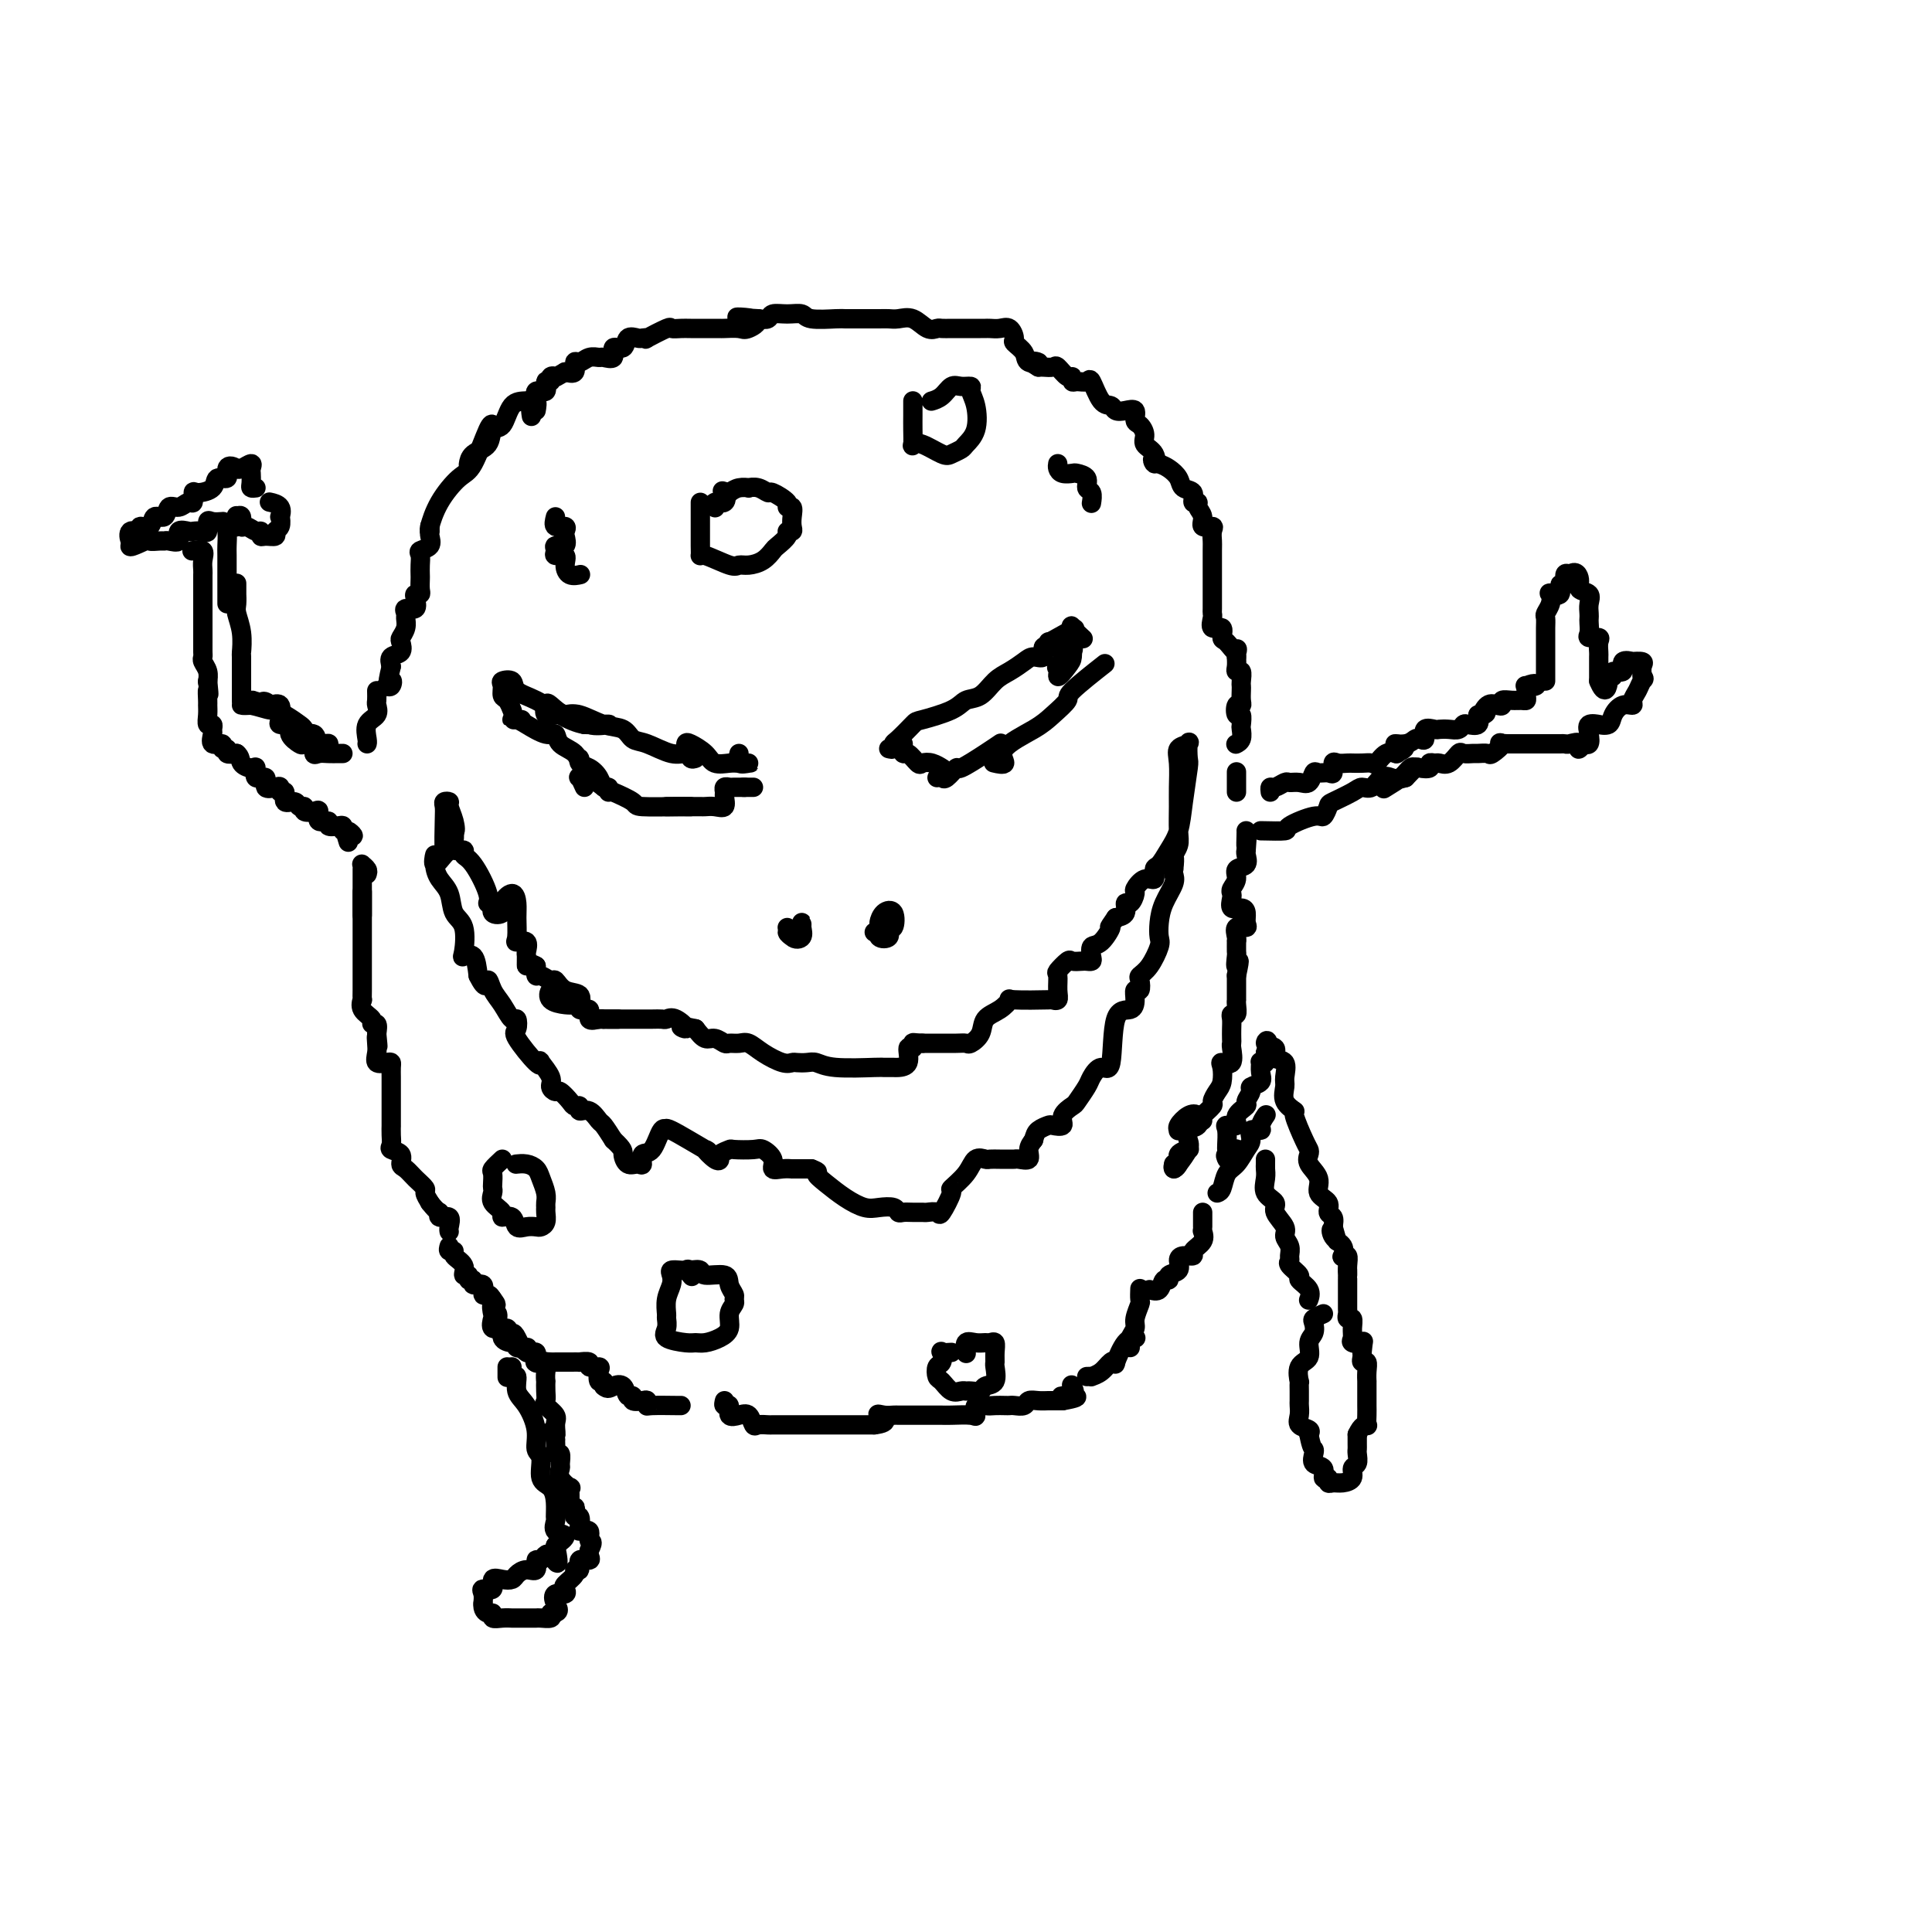 <svg viewBox='0 0 400 400' version='1.1' xmlns='http://www.w3.org/2000/svg' xmlns:xlink='http://www.w3.org/1999/xlink'><g fill='none' stroke='#000000' stroke-width='4' stroke-linecap='round' stroke-linejoin='round'><path d='M111,85c0.148,-0.847 0.295,-1.694 0,-2c-0.295,-0.306 -1.033,-0.072 -2,0c-0.967,0.072 -2.164,-0.017 -3,1c-0.836,1.017 -1.310,3.142 -2,4c-0.690,0.858 -1.597,0.451 -2,1c-0.403,0.549 -0.304,2.054 -1,3c-0.696,0.946 -2.187,1.332 -3,2c-0.813,0.668 -0.946,1.620 -1,2c-0.054,0.380 -0.027,0.190 0,0'/><path d='M102,88c0.039,0.083 0.078,0.166 0,0c-0.078,-0.166 -0.273,-0.580 -1,1c-0.727,1.580 -1.984,5.155 -3,7c-1.016,1.845 -1.789,1.958 -3,3c-1.211,1.042 -2.861,3.011 -4,5c-1.139,1.989 -1.768,3.997 -2,5c-0.232,1.003 -0.066,1.001 0,1c0.066,-0.001 0.033,-0.000 0,0'/><path d='M89,109c-0.004,-0.097 -0.009,-0.195 0,0c0.009,0.195 0.030,0.681 0,1c-0.030,0.319 -0.113,0.469 0,1c0.113,0.531 0.423,1.442 0,2c-0.423,0.558 -1.577,0.765 -2,1c-0.423,0.235 -0.114,0.500 0,1c0.114,0.500 0.031,1.234 0,2c-0.031,0.766 -0.012,1.564 0,2c0.012,0.436 0.017,0.511 0,1c-0.017,0.489 -0.055,1.393 0,2c0.055,0.607 0.203,0.918 0,1c-0.203,0.082 -0.758,-0.066 -1,0c-0.242,0.066 -0.170,0.346 0,1c0.170,0.654 0.439,1.684 0,2c-0.439,0.316 -1.585,-0.080 -2,0c-0.415,0.080 -0.098,0.636 0,1c0.098,0.364 -0.024,0.535 0,1c0.024,0.465 0.195,1.223 0,2c-0.195,0.777 -0.757,1.573 -1,2c-0.243,0.427 -0.168,0.486 0,1c0.168,0.514 0.430,1.485 0,2c-0.430,0.515 -1.551,0.576 -2,1c-0.449,0.424 -0.224,1.212 0,2'/><path d='M81,138c-1.254,5.105 -0.388,3.368 0,3c0.388,-0.368 0.297,0.632 0,1c-0.297,0.368 -0.799,0.105 -1,0c-0.201,-0.105 -0.100,-0.053 0,0'/><path d='M78,143c0.016,0.782 0.033,1.565 0,2c-0.033,0.435 -0.114,0.523 0,1c0.114,0.477 0.423,1.343 0,2c-0.423,0.657 -1.577,1.104 -2,2c-0.423,0.896 -0.114,2.241 0,3c0.114,0.759 0.033,0.931 0,1c-0.033,0.069 -0.016,0.034 0,0'/><path d='M71,156c-0.248,-0.004 -0.495,-0.009 -1,0c-0.505,0.009 -1.267,0.030 -2,0c-0.733,-0.030 -1.438,-0.112 -2,0c-0.562,0.112 -0.982,0.417 -1,0c-0.018,-0.417 0.365,-1.555 0,-2c-0.365,-0.445 -1.478,-0.195 -2,0c-0.522,0.195 -0.451,0.337 -1,0c-0.549,-0.337 -1.716,-1.152 -2,-2c-0.284,-0.848 0.316,-1.728 0,-2c-0.316,-0.272 -1.547,0.063 -2,0c-0.453,-0.063 -0.127,-0.525 0,-1c0.127,-0.475 0.055,-0.962 0,-1c-0.055,-0.038 -0.092,0.374 0,0c0.092,-0.374 0.312,-1.536 0,-2c-0.312,-0.464 -1.156,-0.232 -2,0'/><path d='M56,146c-1.791,-1.547 -1.769,-0.416 -2,0c-0.231,0.416 -0.716,0.116 -1,0c-0.284,-0.116 -0.366,-0.048 -1,0c-0.634,0.048 -1.820,0.074 -2,0c-0.180,-0.074 0.646,-0.250 2,0c1.354,0.250 3.235,0.927 4,1c0.765,0.073 0.413,-0.456 1,0c0.587,0.456 2.113,1.898 3,3c0.887,1.102 1.135,1.864 2,2c0.865,0.136 2.345,-0.355 3,0c0.655,0.355 0.484,1.557 1,2c0.516,0.443 1.719,0.127 2,0c0.281,-0.127 -0.359,-0.063 -1,0'/><path d='M67,154c2.529,1.229 0.350,0.303 -1,0c-1.350,-0.303 -1.872,0.018 -2,0c-0.128,-0.018 0.139,-0.376 0,-1c-0.139,-0.624 -0.683,-1.516 -1,-2c-0.317,-0.484 -0.406,-0.560 -1,-1c-0.594,-0.440 -1.693,-1.242 -3,-2c-1.307,-0.758 -2.823,-1.471 -4,-2c-1.177,-0.529 -2.017,-0.874 -3,-1c-0.983,-0.126 -2.111,-0.034 -2,0c0.111,0.034 1.460,0.010 2,0c0.540,-0.010 0.270,-0.005 0,0'/><path d='M50,145c0.001,-0.769 0.001,-1.538 0,-2c-0.001,-0.462 -0.004,-0.617 0,-2c0.004,-1.383 0.015,-3.994 0,-5c-0.015,-1.006 -0.057,-0.407 0,-1c0.057,-0.593 0.211,-2.377 0,-4c-0.211,-1.623 -0.789,-3.083 -1,-4c-0.211,-0.917 -0.057,-1.290 0,-2c0.057,-0.710 0.015,-1.757 0,-2c-0.015,-0.243 -0.004,0.319 0,0c0.004,-0.319 0.001,-1.520 0,-2c-0.001,-0.480 -0.001,-0.240 0,0'/><path d='M47,125c-0.000,-0.755 -0.000,-1.510 0,-2c0.000,-0.490 0.001,-0.716 0,-1c-0.001,-0.284 -0.002,-0.627 0,-2c0.002,-1.373 0.008,-3.778 0,-5c-0.008,-1.222 -0.030,-1.263 0,-2c0.030,-0.737 0.113,-2.170 0,-3c-0.113,-0.830 -0.422,-1.058 0,-1c0.422,0.058 1.575,0.400 2,0c0.425,-0.400 0.121,-1.543 0,-2c-0.121,-0.457 -0.061,-0.229 0,0'/><path d='M49,107c0.439,-0.235 0.878,-0.470 1,0c0.122,0.470 -0.073,1.647 0,2c0.073,0.353 0.414,-0.116 1,0c0.586,0.116 1.419,0.817 2,1c0.581,0.183 0.911,-0.150 1,0c0.089,0.150 -0.063,0.785 0,1c0.063,0.215 0.343,0.011 1,0c0.657,-0.011 1.692,0.171 2,0c0.308,-0.171 -0.112,-0.693 0,-1c0.112,-0.307 0.755,-0.398 1,-1c0.245,-0.602 0.093,-1.717 0,-2c-0.093,-0.283 -0.128,0.264 0,0c0.128,-0.264 0.419,-1.340 0,-2c-0.419,-0.660 -1.548,-0.903 -2,-1c-0.452,-0.097 -0.226,-0.049 0,0'/><path d='M53,101c-0.422,0.058 -0.843,0.116 -1,0c-0.157,-0.116 -0.049,-0.406 0,-1c0.049,-0.594 0.038,-1.494 0,-2c-0.038,-0.506 -0.103,-0.620 0,-1c0.103,-0.380 0.374,-1.025 0,-1c-0.374,0.025 -1.393,0.722 -2,1c-0.607,0.278 -0.804,0.139 -1,0'/><path d='M49,97c-1.103,-0.748 -1.861,-0.616 -2,0c-0.139,0.616 0.341,1.718 0,2c-0.341,0.282 -1.502,-0.256 -2,0c-0.498,0.256 -0.332,1.307 -1,2c-0.668,0.693 -2.171,1.027 -3,1c-0.829,-0.027 -0.986,-0.416 -1,0c-0.014,0.416 0.114,1.636 0,2c-0.114,0.364 -0.468,-0.129 -1,0c-0.532,0.129 -1.240,0.880 -2,1c-0.760,0.120 -1.571,-0.389 -2,0c-0.429,0.389 -0.477,1.678 -1,2c-0.523,0.322 -1.520,-0.322 -2,0c-0.480,0.322 -0.441,1.610 -1,2c-0.559,0.390 -1.716,-0.119 -2,0c-0.284,0.119 0.305,0.867 0,1c-0.305,0.133 -1.505,-0.349 -2,0c-0.495,0.349 -0.284,1.528 0,2c0.284,0.472 0.642,0.236 1,0'/><path d='M28,112c-2.828,2.320 0.603,0.621 2,0c1.397,-0.621 0.761,-0.164 1,0c0.239,0.164 1.355,0.037 2,0c0.645,-0.037 0.821,0.018 1,0c0.179,-0.018 0.362,-0.110 1,0c0.638,0.110 1.733,0.421 2,0c0.267,-0.421 -0.292,-1.575 0,-2c0.292,-0.425 1.437,-0.121 2,0c0.563,0.121 0.545,0.061 1,0c0.455,-0.061 1.383,-0.121 2,0c0.617,0.121 0.922,0.425 1,0c0.078,-0.425 -0.072,-1.578 0,-2c0.072,-0.422 0.366,-0.114 1,0c0.634,0.114 1.610,0.032 2,0c0.390,-0.032 0.195,-0.016 0,0'/><path d='M40,114c-0.226,0.046 -0.453,0.093 0,0c0.453,-0.093 1.585,-0.324 2,0c0.415,0.324 0.111,1.204 0,2c-0.111,0.796 -0.030,1.508 0,2c0.030,0.492 0.008,0.764 0,1c-0.008,0.236 -0.002,0.435 0,1c0.002,0.565 0.001,1.495 0,2c-0.001,0.505 -0.000,0.586 0,1c0.000,0.414 0.000,1.161 0,2c-0.000,0.839 0.000,1.772 0,2c-0.000,0.228 -0.000,-0.247 0,0c0.000,0.247 0.000,1.218 0,2c-0.000,0.782 -0.001,1.375 0,2c0.001,0.625 0.004,1.283 0,2c-0.004,0.717 -0.015,1.492 0,2c0.015,0.508 0.057,0.749 0,1c-0.057,0.251 -0.211,0.510 0,1c0.211,0.490 0.788,1.209 1,2c0.212,0.791 0.061,1.655 0,2c-0.061,0.345 -0.030,0.173 0,0'/><path d='M43,141c0.464,4.518 0.123,2.315 0,2c-0.123,-0.315 -0.029,1.260 0,2c0.029,0.740 -0.006,0.647 0,1c0.006,0.353 0.055,1.154 0,2c-0.055,0.846 -0.213,1.737 0,2c0.213,0.263 0.797,-0.102 1,0c0.203,0.102 0.025,0.672 0,1c-0.025,0.328 0.103,0.412 0,1c-0.103,0.588 -0.435,1.678 0,2c0.435,0.322 1.639,-0.124 2,0c0.361,0.124 -0.120,0.817 0,1c0.120,0.183 0.840,-0.143 1,0c0.160,0.143 -0.240,0.755 0,1c0.240,0.245 1.120,0.122 2,0'/><path d='M49,156c0.897,0.692 0.641,1.423 1,2c0.359,0.577 1.334,0.999 2,1c0.666,0.001 1.022,-0.420 1,0c-0.022,0.420 -0.422,1.681 0,2c0.422,0.319 1.667,-0.302 2,0c0.333,0.302 -0.246,1.529 0,2c0.246,0.471 1.318,0.187 2,0c0.682,-0.187 0.974,-0.275 1,0c0.026,0.275 -0.215,0.915 0,1c0.215,0.085 0.885,-0.385 1,0c0.115,0.385 -0.325,1.623 0,2c0.325,0.377 1.414,-0.109 2,0c0.586,0.109 0.669,0.812 1,1c0.331,0.188 0.910,-0.138 1,0c0.090,0.138 -0.308,0.740 0,1c0.308,0.260 1.320,0.179 2,0c0.680,-0.179 1.026,-0.454 1,0c-0.026,0.454 -0.424,1.638 0,2c0.424,0.362 1.669,-0.096 2,0c0.331,0.096 -0.251,0.747 0,1c0.251,0.253 1.337,0.106 2,0c0.663,-0.106 0.904,-0.173 1,0c0.096,0.173 0.048,0.587 0,1'/><path d='M71,172c3.631,2.357 1.708,0.250 1,0c-0.708,-0.250 -0.202,1.357 0,2c0.202,0.643 0.101,0.321 0,0'/><path d='M76,181c0.113,-0.312 0.226,-0.623 0,-1c-0.226,-0.377 -0.793,-0.818 -1,-1c-0.207,-0.182 -0.056,-0.104 0,0c0.056,0.104 0.015,0.234 0,1c-0.015,0.766 -0.004,2.168 0,4c0.004,1.832 0.001,4.095 0,5c-0.001,0.905 -0.001,0.453 0,0'/><path d='M75,185c-0.000,-0.329 -0.000,-0.658 0,0c0.000,0.658 0.000,2.304 0,3c-0.000,0.696 -0.000,0.440 0,1c0.000,0.560 0.000,1.934 0,3c-0.000,1.066 -0.000,1.825 0,2c0.000,0.175 0.000,-0.232 0,0c-0.000,0.232 -0.000,1.104 0,2c0.000,0.896 0.000,1.816 0,2c-0.000,0.184 -0.000,-0.369 0,0c0.000,0.369 0.000,1.659 0,2c-0.000,0.341 -0.000,-0.269 0,0c0.000,0.269 0.001,1.415 0,2c-0.001,0.585 -0.002,0.607 0,1c0.002,0.393 0.008,1.155 0,2c-0.008,0.845 -0.031,1.772 0,2c0.031,0.228 0.117,-0.242 0,0c-0.117,0.242 -0.437,1.195 0,2c0.437,0.805 1.633,1.463 2,2c0.367,0.537 -0.093,0.952 0,1c0.093,0.048 0.741,-0.272 1,0c0.259,0.272 0.130,1.136 0,2'/><path d='M78,214c0.466,4.676 0.131,1.866 0,1c-0.131,-0.866 -0.060,0.212 0,1c0.060,0.788 0.107,1.285 0,2c-0.107,0.715 -0.368,1.648 0,2c0.368,0.352 1.367,0.122 2,0c0.633,-0.122 0.902,-0.136 1,0c0.098,0.136 0.026,0.421 0,1c-0.026,0.579 -0.007,1.451 0,2c0.007,0.549 0.002,0.774 0,1c-0.002,0.226 -0.001,0.454 0,1c0.001,0.546 0.000,1.409 0,2c-0.000,0.591 -0.000,0.910 0,1c0.000,0.090 0.001,-0.050 0,1c-0.001,1.050 -0.002,3.290 0,4c0.002,0.710 0.008,-0.109 0,0c-0.008,0.109 -0.031,1.146 0,2c0.031,0.854 0.116,1.523 0,2c-0.116,0.477 -0.432,0.760 0,1c0.432,0.240 1.612,0.435 2,1c0.388,0.565 -0.016,1.498 0,2c0.016,0.502 0.452,0.571 1,1c0.548,0.429 1.209,1.218 2,2c0.791,0.782 1.713,1.557 2,2c0.287,0.443 -0.061,0.555 0,1c0.061,0.445 0.530,1.222 1,2'/><path d='M89,249c1.723,2.241 2.031,1.844 2,2c-0.031,0.156 -0.401,0.865 0,1c0.401,0.135 1.571,-0.304 2,0c0.429,0.304 0.115,1.351 0,2c-0.115,0.649 -0.033,0.900 0,1c0.033,0.100 0.016,0.050 0,0'/><path d='M93,258c-0.130,0.441 -0.260,0.883 0,1c0.260,0.117 0.911,-0.089 1,0c0.089,0.089 -0.384,0.473 0,1c0.384,0.527 1.624,1.198 2,2c0.376,0.802 -0.112,1.736 0,2c0.112,0.264 0.822,-0.142 1,0c0.178,0.142 -0.177,0.830 0,1c0.177,0.170 0.888,-0.180 1,0c0.112,0.180 -0.373,0.888 0,1c0.373,0.112 1.605,-0.372 2,0c0.395,0.372 -0.048,1.600 0,2c0.048,0.400 0.585,-0.029 1,0c0.415,0.029 0.707,0.514 1,1'/><path d='M102,269c1.395,1.814 0.382,0.848 0,1c-0.382,0.152 -0.132,1.420 0,2c0.132,0.580 0.147,0.471 0,1c-0.147,0.529 -0.456,1.696 0,2c0.456,0.304 1.675,-0.254 2,0c0.325,0.254 -0.245,1.322 0,2c0.245,0.678 1.306,0.966 2,1c0.694,0.034 1.021,-0.187 1,0c-0.021,0.187 -0.390,0.781 0,1c0.390,0.219 1.540,0.063 2,0c0.460,-0.063 0.230,-0.031 0,0'/><path d='M103,272c0.063,0.188 0.125,0.376 0,1c-0.125,0.624 -0.438,1.684 0,2c0.438,0.316 1.625,-0.114 2,0c0.375,0.114 -0.064,0.771 0,1c0.064,0.229 0.629,0.030 1,0c0.371,-0.030 0.546,0.107 1,1c0.454,0.893 1.186,2.540 2,3c0.814,0.460 1.710,-0.269 2,0c0.290,0.269 -0.025,1.536 0,2c0.025,0.464 0.390,0.124 1,0c0.610,-0.124 1.464,-0.033 2,0c0.536,0.033 0.754,0.009 1,0c0.246,-0.009 0.519,-0.004 1,0c0.481,0.004 1.171,0.005 2,0c0.829,-0.005 1.799,-0.016 2,0c0.201,0.016 -0.366,0.059 0,0c0.366,-0.059 1.666,-0.218 2,0c0.334,0.218 -0.299,0.814 0,1c0.299,0.186 1.530,-0.039 2,0c0.470,0.039 0.177,0.340 0,1c-0.177,0.660 -0.240,1.678 0,2c0.240,0.322 0.783,-0.051 1,0c0.217,0.051 0.109,0.525 0,1'/><path d='M125,287c0.807,0.807 1.325,0.325 2,0c0.675,-0.325 1.508,-0.493 2,0c0.492,0.493 0.643,1.648 1,2c0.357,0.352 0.919,-0.098 1,0c0.081,0.098 -0.319,0.744 0,1c0.319,0.256 1.357,0.121 2,0c0.643,-0.121 0.890,-0.229 1,0c0.110,0.229 0.082,0.793 0,1c-0.082,0.207 -0.218,0.055 1,0c1.218,-0.055 3.789,-0.015 5,0c1.211,0.015 1.060,0.004 1,0c-0.060,-0.004 -0.030,-0.002 0,0'/><path d='M105,283c0.000,0.833 0.000,1.667 0,2c0.000,0.333 0.000,0.167 0,0'/><path d='M106,283c-0.125,0.921 -0.250,1.841 0,2c0.250,0.159 0.875,-0.445 1,0c0.125,0.445 -0.249,1.937 0,3c0.249,1.063 1.123,1.696 2,3c0.877,1.304 1.758,3.279 2,5c0.242,1.721 -0.156,3.187 0,4c0.156,0.813 0.865,0.971 1,2c0.135,1.029 -0.303,2.929 0,4c0.303,1.071 1.347,1.313 2,2c0.653,0.687 0.916,1.818 1,3c0.084,1.182 -0.011,2.413 0,3c0.011,0.587 0.127,0.528 0,1c-0.127,0.472 -0.496,1.473 0,2c0.496,0.527 1.856,0.579 2,1c0.144,0.421 -0.928,1.210 -2,2'/><path d='M115,320c1.269,6.107 -0.058,2.875 -1,2c-0.942,-0.875 -1.499,0.605 -2,1c-0.501,0.395 -0.946,-0.297 -1,0c-0.054,0.297 0.281,1.583 0,2c-0.281,0.417 -1.180,-0.034 -2,0c-0.820,0.034 -1.563,0.553 -2,1c-0.437,0.447 -0.570,0.823 -1,1c-0.430,0.177 -1.159,0.155 -2,0c-0.841,-0.155 -1.794,-0.442 -2,0c-0.206,0.442 0.337,1.613 0,2c-0.337,0.387 -1.552,-0.011 -2,0c-0.448,0.011 -0.128,0.432 0,1c0.128,0.568 0.064,1.284 0,2'/><path d='M100,332c-0.150,1.243 0.476,1.850 1,2c0.524,0.150 0.948,-0.156 1,0c0.052,0.156 -0.267,0.774 0,1c0.267,0.226 1.122,0.061 2,0c0.878,-0.061 1.780,-0.016 2,0c0.220,0.016 -0.240,0.004 0,0c0.240,-0.004 1.182,-0.000 2,0c0.818,0.000 1.512,-0.003 2,0c0.488,0.003 0.770,0.011 1,0c0.230,-0.011 0.408,-0.041 1,0c0.592,0.041 1.598,0.155 2,0c0.402,-0.155 0.201,-0.577 0,-1'/><path d='M114,334c2.424,-0.018 1.485,-1.065 1,-2c-0.485,-0.935 -0.514,-1.760 0,-2c0.514,-0.240 1.573,0.103 2,0c0.427,-0.103 0.224,-0.652 0,-1c-0.224,-0.348 -0.468,-0.493 0,-1c0.468,-0.507 1.650,-1.375 2,-2c0.350,-0.625 -0.130,-1.008 0,-1c0.130,0.008 0.872,0.405 1,0c0.128,-0.405 -0.357,-1.614 0,-2c0.357,-0.386 1.558,0.050 2,0c0.442,-0.050 0.126,-0.586 0,-1c-0.126,-0.414 -0.063,-0.707 0,-1'/><path d='M122,321c1.205,-2.341 0.219,-1.693 0,-2c-0.219,-0.307 0.330,-1.570 0,-2c-0.330,-0.430 -1.539,-0.027 -2,0c-0.461,0.027 -0.175,-0.323 0,-1c0.175,-0.677 0.239,-1.683 0,-2c-0.239,-0.317 -0.782,0.053 -1,0c-0.218,-0.053 -0.112,-0.530 0,-1c0.112,-0.470 0.228,-0.933 0,-1c-0.228,-0.067 -0.801,0.264 -1,0c-0.199,-0.264 -0.025,-1.121 0,-2c0.025,-0.879 -0.099,-1.778 0,-2c0.099,-0.222 0.420,0.234 0,0c-0.420,-0.234 -1.580,-1.158 -2,-2c-0.420,-0.842 -0.098,-1.601 0,-2c0.098,-0.399 -0.026,-0.438 0,-1c0.026,-0.562 0.203,-1.645 0,-2c-0.203,-0.355 -0.785,0.020 -1,0c-0.215,-0.020 -0.061,-0.434 0,-1c0.061,-0.566 0.031,-1.283 0,-2'/><path d='M115,298c-1.074,-3.688 -0.260,-1.407 0,-1c0.260,0.407 -0.036,-1.059 0,-2c0.036,-0.941 0.402,-1.356 0,-2c-0.402,-0.644 -1.572,-1.516 -2,-2c-0.428,-0.484 -0.115,-0.580 0,-1c0.115,-0.420 0.033,-1.164 0,-2c-0.033,-0.836 -0.016,-1.765 0,-2c0.016,-0.235 0.032,0.224 0,0c-0.032,-0.224 -0.112,-1.132 0,-2c0.112,-0.868 0.415,-1.695 0,-2c-0.415,-0.305 -1.547,-0.087 -2,0c-0.453,0.087 -0.226,0.044 0,0'/><path d='M150,290c-0.126,0.482 -0.251,0.964 0,1c0.251,0.036 0.880,-0.375 1,0c0.120,0.375 -0.267,1.536 0,2c0.267,0.464 1.189,0.229 2,0c0.811,-0.229 1.512,-0.454 2,0c0.488,0.454 0.764,1.586 1,2c0.236,0.414 0.430,0.111 1,0c0.570,-0.111 1.514,-0.030 2,0c0.486,0.030 0.514,0.008 1,0c0.486,-0.008 1.430,-0.002 2,0c0.570,0.002 0.768,0.001 1,0c0.232,-0.001 0.500,-0.000 1,0c0.500,0.000 1.234,0.000 2,0c0.766,-0.000 1.566,-0.000 2,0c0.434,0.000 0.502,0.000 1,0c0.498,-0.000 1.427,-0.000 2,0c0.573,0.000 0.790,0.000 1,0c0.210,-0.000 0.413,-0.000 1,0c0.587,0.000 1.560,0.000 2,0c0.440,-0.000 0.349,-0.000 1,0c0.651,0.000 2.043,0.000 3,0c0.957,-0.000 1.478,-0.000 2,0'/><path d='M181,295c3.908,-0.453 1.676,-1.585 1,-2c-0.676,-0.415 0.202,-0.111 1,0c0.798,0.111 1.516,0.030 2,0c0.484,-0.030 0.735,-0.008 1,0c0.265,0.008 0.543,0.002 1,0c0.457,-0.002 1.093,-0.000 2,0c0.907,0.000 2.085,-0.000 3,0c0.915,0.000 1.566,0.002 2,0c0.434,-0.002 0.651,-0.008 1,0c0.349,0.008 0.832,0.030 2,0c1.168,-0.030 3.023,-0.113 4,0c0.977,0.113 1.078,0.423 1,0c-0.078,-0.423 -0.333,-1.577 0,-2c0.333,-0.423 1.254,-0.114 2,0c0.746,0.114 1.317,0.031 2,0c0.683,-0.031 1.478,-0.012 2,0c0.522,0.012 0.773,0.017 1,0c0.227,-0.017 0.432,-0.057 1,0c0.568,0.057 1.499,0.211 2,0c0.501,-0.211 0.571,-0.789 1,-1c0.429,-0.211 1.218,-0.057 2,0c0.782,0.057 1.557,0.015 2,0c0.443,-0.015 0.555,-0.004 1,0c0.445,0.004 1.222,0.002 2,0'/><path d='M220,290c5.912,-1.032 1.193,-1.112 0,-1c-1.193,0.112 1.140,0.415 2,0c0.860,-0.415 0.246,-1.547 0,-2c-0.246,-0.453 -0.123,-0.226 0,0'/><path d='M225,285c0.469,-0.015 0.939,-0.029 1,0c0.061,0.029 -0.286,0.103 0,0c0.286,-0.103 1.207,-0.381 2,-1c0.793,-0.619 1.460,-1.577 2,-2c0.540,-0.423 0.954,-0.309 1,0c0.046,0.309 -0.276,0.815 0,0c0.276,-0.815 1.151,-2.950 2,-4c0.849,-1.050 1.671,-1.014 2,-1c0.329,0.014 0.164,0.007 0,0'/><path d='M234,279c-0.121,-0.656 -0.243,-1.312 0,-2c0.243,-0.688 0.850,-1.407 1,-2c0.150,-0.593 -0.156,-1.059 0,-2c0.156,-0.941 0.774,-2.355 1,-3c0.226,-0.645 0.061,-0.520 0,-1c-0.061,-0.480 -0.017,-1.566 0,-2c0.017,-0.434 0.009,-0.217 0,0'/><path d='M238,267c0.767,0.233 1.534,0.467 2,0c0.466,-0.467 0.632,-1.634 1,-2c0.368,-0.366 0.937,0.070 1,0c0.063,-0.070 -0.382,-0.645 0,-1c0.382,-0.355 1.589,-0.490 2,-1c0.411,-0.510 0.027,-1.396 0,-2c-0.027,-0.604 0.304,-0.926 1,-1c0.696,-0.074 1.755,0.099 2,0c0.245,-0.099 -0.326,-0.470 0,-1c0.326,-0.530 1.549,-1.220 2,-2c0.451,-0.780 0.129,-1.652 0,-2c-0.129,-0.348 -0.064,-0.174 0,0'/><path d='M249,254c0.000,-0.733 0.000,-1.467 0,-2c0.000,-0.533 0.000,-0.867 0,-1c0.000,-0.133 0.000,-0.067 0,0'/><path d='M254,238c-0.017,-0.117 -0.035,-0.233 0,-1c0.035,-0.767 0.122,-2.184 0,-3c-0.122,-0.816 -0.454,-1.030 0,-1c0.454,0.030 1.695,0.302 2,0c0.305,-0.302 -0.327,-1.180 0,-2c0.327,-0.820 1.612,-1.581 2,-2c0.388,-0.419 -0.120,-0.496 0,-1c0.120,-0.504 0.870,-1.435 1,-2c0.130,-0.565 -0.358,-0.765 0,-1c0.358,-0.235 1.564,-0.506 2,-1c0.436,-0.494 0.103,-1.210 0,-2c-0.103,-0.790 0.024,-1.655 0,-2c-0.024,-0.345 -0.199,-0.170 0,0c0.199,0.170 0.771,0.334 1,0c0.229,-0.334 0.114,-1.167 0,-2'/><path d='M262,218c1.107,-3.576 -0.124,-2.518 0,-2c0.124,0.518 1.603,0.494 2,1c0.397,0.506 -0.288,1.542 0,2c0.288,0.458 1.549,0.337 2,1c0.451,0.663 0.091,2.110 0,3c-0.091,0.890 0.087,1.222 0,2c-0.087,0.778 -0.440,2.001 0,3c0.440,0.999 1.674,1.773 2,2c0.326,0.227 -0.254,-0.092 0,1c0.254,1.092 1.344,3.594 2,5c0.656,1.406 0.878,1.717 1,2c0.122,0.283 0.146,0.537 0,1c-0.146,0.463 -0.461,1.136 0,2c0.461,0.864 1.696,1.918 2,3c0.304,1.082 -0.325,2.190 0,3c0.325,0.810 1.602,1.320 2,2c0.398,0.680 -0.085,1.529 0,2c0.085,0.471 0.739,0.563 1,1c0.261,0.437 0.131,1.218 0,2'/><path d='M276,254c1.579,5.450 0.527,2.073 0,1c-0.527,-1.073 -0.530,0.156 0,1c0.530,0.844 1.592,1.303 2,2c0.408,0.697 0.162,1.631 0,2c-0.162,0.369 -0.240,0.172 0,0c0.240,-0.172 0.796,-0.320 1,0c0.204,0.320 0.055,1.106 0,2c-0.055,0.894 -0.015,1.894 0,2c0.015,0.106 0.004,-0.684 0,-1c-0.004,-0.316 -0.002,-0.158 0,0'/><path d='M254,240c-0.226,-0.452 -0.452,-0.905 0,-1c0.452,-0.095 1.583,0.167 2,0c0.417,-0.167 0.119,-0.762 0,-1c-0.119,-0.238 -0.060,-0.119 0,0'/><path d='M252,247c0.356,-0.122 0.713,-0.245 1,-1c0.287,-0.755 0.506,-2.143 1,-3c0.494,-0.857 1.265,-1.182 2,-2c0.735,-0.818 1.436,-2.130 2,-3c0.564,-0.870 0.992,-1.298 1,-2c0.008,-0.702 -0.404,-1.677 0,-2c0.404,-0.323 1.624,0.006 2,0c0.376,-0.006 -0.091,-0.348 0,-1c0.091,-0.652 0.740,-1.615 1,-2c0.260,-0.385 0.130,-0.193 0,0'/><path d='M262,242c-0.001,-0.939 -0.003,-1.878 0,-2c0.003,-0.122 0.009,0.572 0,1c-0.009,0.428 -0.033,0.589 0,1c0.033,0.411 0.122,1.072 0,2c-0.122,0.928 -0.454,2.121 0,3c0.454,0.879 1.695,1.443 2,2c0.305,0.557 -0.325,1.109 0,2c0.325,0.891 1.604,2.123 2,3c0.396,0.877 -0.092,1.400 0,2c0.092,0.600 0.765,1.278 1,2c0.235,0.722 0.033,1.488 0,2c-0.033,0.512 0.104,0.770 0,1c-0.104,0.230 -0.448,0.433 0,1c0.448,0.567 1.689,1.497 2,2c0.311,0.503 -0.308,0.578 0,1c0.308,0.422 1.545,1.191 2,2c0.455,0.809 0.130,1.660 0,2c-0.130,0.340 -0.065,0.170 0,0'/><path d='M274,272c-0.836,0.360 -1.672,0.719 -2,1c-0.328,0.281 -0.148,0.482 0,1c0.148,0.518 0.264,1.352 0,2c-0.264,0.648 -0.908,1.111 -1,2c-0.092,0.889 0.368,2.206 0,3c-0.368,0.794 -1.563,1.067 -2,2c-0.437,0.933 -0.117,2.525 0,3c0.117,0.475 0.032,-0.168 0,0c-0.032,0.168 -0.011,1.148 0,2c0.011,0.852 0.010,1.576 0,2c-0.010,0.424 -0.030,0.547 0,1c0.030,0.453 0.111,1.235 0,2c-0.111,0.765 -0.415,1.514 0,2c0.415,0.486 1.547,0.710 2,1c0.453,0.290 0.226,0.645 0,1'/><path d='M271,297c0.527,2.815 0.844,2.853 1,3c0.156,0.147 0.151,0.402 0,1c-0.151,0.598 -0.447,1.537 0,2c0.447,0.463 1.639,0.450 2,1c0.361,0.550 -0.108,1.665 0,2c0.108,0.335 0.793,-0.108 1,0c0.207,0.108 -0.065,0.768 0,1c0.065,0.232 0.466,0.036 1,0c0.534,-0.036 1.201,0.089 2,0c0.799,-0.089 1.731,-0.391 2,-1c0.269,-0.609 -0.124,-1.524 0,-2c0.124,-0.476 0.765,-0.511 1,-1c0.235,-0.489 0.063,-1.430 0,-2c-0.063,-0.570 -0.017,-0.769 0,-1c0.017,-0.231 0.005,-0.495 0,-1c-0.005,-0.505 -0.002,-1.253 0,-2'/><path d='M281,297c0.917,-2.025 1.710,-2.086 2,-2c0.290,0.086 0.078,0.319 0,0c-0.078,-0.319 -0.021,-1.190 0,-2c0.021,-0.810 0.006,-1.561 0,-2c-0.006,-0.439 -0.002,-0.568 0,-1c0.002,-0.432 0.001,-1.167 0,-2c-0.001,-0.833 -0.004,-1.763 0,-2c0.004,-0.237 0.015,0.221 0,0c-0.015,-0.221 -0.057,-1.120 0,-2c0.057,-0.880 0.211,-1.741 0,-2c-0.211,-0.259 -0.788,0.084 -1,0c-0.212,-0.084 -0.061,-0.595 0,-1c0.061,-0.405 0.030,-0.702 0,-1'/><path d='M282,280c0.276,-3.093 0.467,-2.325 0,-2c-0.467,0.325 -1.593,0.207 -2,0c-0.407,-0.207 -0.095,-0.504 0,-1c0.095,-0.496 -0.027,-1.193 0,-2c0.027,-0.807 0.203,-1.726 0,-2c-0.203,-0.274 -0.787,0.095 -1,0c-0.213,-0.095 -0.057,-0.654 0,-1c0.057,-0.346 0.015,-0.478 0,-1c-0.015,-0.522 -0.004,-1.433 0,-2c0.004,-0.567 0.001,-0.791 0,-1c-0.001,-0.209 -0.000,-0.402 0,-1c0.000,-0.598 0.000,-1.599 0,-2c-0.000,-0.401 -0.000,-0.200 0,0'/><path d='M245,233c-0.435,0.407 -0.870,0.815 -1,1c-0.130,0.185 0.044,0.148 0,0c-0.044,-0.148 -0.306,-0.405 0,-1c0.306,-0.595 1.182,-1.526 2,-2c0.818,-0.474 1.580,-0.490 2,0c0.420,0.490 0.498,1.486 0,2c-0.498,0.514 -1.573,0.545 -2,1c-0.427,0.455 -0.206,1.335 0,2c0.206,0.665 0.395,1.116 0,2c-0.395,0.884 -1.376,2.199 -2,3c-0.624,0.801 -0.893,1.086 -1,1c-0.107,-0.086 -0.054,-0.543 0,-1'/><path d='M243,241c-0.515,1.652 0.697,0.783 1,0c0.303,-0.783 -0.303,-1.480 0,-2c0.303,-0.520 1.515,-0.863 2,-1c0.485,-0.137 0.242,-0.069 0,0'/><path d='M249,232c-0.233,-0.213 -0.465,-0.426 0,-1c0.465,-0.574 1.628,-1.509 2,-2c0.372,-0.491 -0.046,-0.539 0,-1c0.046,-0.461 0.556,-1.336 1,-2c0.444,-0.664 0.823,-1.117 1,-2c0.177,-0.883 0.153,-2.198 0,-3c-0.153,-0.802 -0.433,-1.093 0,-1c0.433,0.093 1.580,0.569 2,0c0.420,-0.569 0.113,-2.183 0,-3c-0.113,-0.817 -0.031,-0.836 0,-1c0.031,-0.164 0.012,-0.473 0,-1c-0.012,-0.527 -0.017,-1.272 0,-2c0.017,-0.728 0.057,-1.439 0,-2c-0.057,-0.561 -0.211,-0.973 0,-1c0.211,-0.027 0.789,0.330 1,0c0.211,-0.330 0.057,-1.348 0,-2c-0.057,-0.652 -0.015,-0.939 0,-1c0.015,-0.061 0.004,0.102 0,0c-0.004,-0.102 -0.001,-0.471 0,-1c0.001,-0.529 0.000,-1.219 0,-2c-0.000,-0.781 -0.000,-1.652 0,-2c0.000,-0.348 0.000,-0.174 0,0'/><path d='M256,202c1.083,-4.980 0.290,-2.430 0,-2c-0.290,0.430 -0.077,-1.260 0,-2c0.077,-0.740 0.019,-0.532 0,-1c-0.019,-0.468 0.003,-1.613 0,-2c-0.003,-0.387 -0.029,-0.015 0,0c0.029,0.015 0.113,-0.328 0,-1c-0.113,-0.672 -0.424,-1.673 0,-2c0.424,-0.327 1.584,0.019 2,0c0.416,-0.019 0.087,-0.404 0,-1c-0.087,-0.596 0.068,-1.403 0,-2c-0.068,-0.597 -0.359,-0.985 -1,-1c-0.641,-0.015 -1.632,0.344 -2,0c-0.368,-0.344 -0.115,-1.392 0,-2c0.115,-0.608 0.091,-0.778 0,-1c-0.091,-0.222 -0.249,-0.497 0,-1c0.249,-0.503 0.904,-1.234 1,-2c0.096,-0.766 -0.366,-1.566 0,-2c0.366,-0.434 1.560,-0.501 2,-1c0.440,-0.499 0.126,-1.428 0,-2c-0.126,-0.572 -0.063,-0.786 0,-1'/><path d='M258,176c0.309,-4.144 0.083,-1.502 0,-1c-0.083,0.502 -0.022,-1.134 0,-2c0.022,-0.866 0.006,-0.962 0,-1c-0.006,-0.038 -0.003,-0.019 0,0'/><path d='M261,172c2.138,0.049 4.275,0.097 5,0c0.725,-0.097 0.037,-0.340 1,-1c0.963,-0.660 3.578,-1.738 5,-2c1.422,-0.262 1.651,0.294 2,0c0.349,-0.294 0.817,-1.436 1,-2c0.183,-0.564 0.079,-0.551 1,-1c0.921,-0.449 2.866,-1.361 4,-2c1.134,-0.639 1.459,-1.006 2,-1c0.541,0.006 1.300,0.386 2,0c0.700,-0.386 1.340,-1.540 2,-2c0.660,-0.460 1.340,-0.228 2,0c0.660,0.228 1.301,0.453 2,0c0.699,-0.453 1.458,-1.583 2,-2c0.542,-0.417 0.869,-0.119 1,0c0.131,0.119 0.065,0.060 0,0'/><path d='M263,164c-0.057,-0.453 -0.115,-0.907 0,-1c0.115,-0.093 0.402,0.173 1,0c0.598,-0.173 1.508,-0.786 2,-1c0.492,-0.214 0.565,-0.029 1,0c0.435,0.029 1.233,-0.098 2,0c0.767,0.098 1.502,0.421 2,0c0.498,-0.421 0.760,-1.584 1,-2c0.240,-0.416 0.459,-0.083 1,0c0.541,0.083 1.405,-0.083 2,0c0.595,0.083 0.920,0.415 1,0c0.080,-0.415 -0.085,-1.575 0,-2c0.085,-0.425 0.421,-0.114 1,0c0.579,0.114 1.402,0.030 2,0c0.598,-0.030 0.972,-0.006 1,0c0.028,0.006 -0.288,-0.006 0,0c0.288,0.006 1.181,0.030 2,0c0.819,-0.030 1.565,-0.113 2,0c0.435,0.113 0.560,0.422 1,0c0.440,-0.422 1.195,-1.575 2,-2c0.805,-0.425 1.658,-0.121 2,0c0.342,0.121 0.171,0.061 0,0'/><path d='M289,156c3.930,-1.706 0.756,-1.972 0,-2c-0.756,-0.028 0.906,0.181 2,0c1.094,-0.181 1.621,-0.752 2,-1c0.379,-0.248 0.612,-0.171 1,0c0.388,0.171 0.933,0.438 1,0c0.067,-0.438 -0.343,-1.580 0,-2c0.343,-0.420 1.440,-0.116 2,0c0.560,0.116 0.583,0.045 1,0c0.417,-0.045 1.230,-0.063 2,0c0.770,0.063 1.499,0.208 2,0c0.501,-0.208 0.773,-0.767 1,-1c0.227,-0.233 0.407,-0.140 1,0c0.593,0.140 1.598,0.326 2,0c0.402,-0.326 0.201,-1.163 0,-2'/><path d='M306,148c2.823,-1.117 1.382,0.089 1,0c-0.382,-0.089 0.296,-1.474 1,-2c0.704,-0.526 1.435,-0.194 2,0c0.565,0.194 0.964,0.249 1,0c0.036,-0.249 -0.292,-0.801 0,-1c0.292,-0.199 1.202,-0.045 2,0c0.798,0.045 1.482,-0.019 2,0c0.518,0.019 0.870,0.120 1,0c0.130,-0.120 0.037,-0.463 0,-1c-0.037,-0.537 -0.019,-1.269 0,-2'/><path d='M316,142c2.119,-0.929 2.417,-0.250 2,0c-0.417,0.250 -1.548,0.071 -2,0c-0.452,-0.071 -0.226,-0.036 0,0'/><path d='M320,141c0.000,-0.366 0.000,-0.732 0,-1c-0.000,-0.268 -0.000,-0.439 0,-1c0.000,-0.561 0.000,-1.511 0,-2c-0.000,-0.489 -0.000,-0.515 0,-1c0.000,-0.485 0.000,-1.429 0,-2c-0.000,-0.571 -0.001,-0.768 0,-1c0.001,-0.232 0.004,-0.498 0,-1c-0.004,-0.502 -0.015,-1.238 0,-2c0.015,-0.762 0.054,-1.550 0,-2c-0.054,-0.450 -0.203,-0.563 0,-1c0.203,-0.437 0.757,-1.197 1,-2c0.243,-0.803 0.174,-1.649 0,-2c-0.174,-0.351 -0.454,-0.207 0,0c0.454,0.207 1.641,0.475 2,0c0.359,-0.475 -0.110,-1.694 0,-2c0.110,-0.306 0.799,0.302 1,0c0.201,-0.302 -0.085,-1.515 0,-2c0.085,-0.485 0.543,-0.243 1,0'/><path d='M325,119c1.259,-1.123 1.907,0.070 2,1c0.093,0.930 -0.367,1.597 0,2c0.367,0.403 1.562,0.541 2,1c0.438,0.459 0.118,1.240 0,2c-0.118,0.760 -0.034,1.500 0,2c0.034,0.500 0.017,0.760 0,1c-0.017,0.240 -0.033,0.458 0,1c0.033,0.542 0.114,1.406 0,2c-0.114,0.594 -0.423,0.918 0,1c0.423,0.082 1.577,-0.077 2,0c0.423,0.077 0.113,0.392 0,1c-0.113,0.608 -0.030,1.511 0,2c0.030,0.489 0.008,0.564 0,1c-0.008,0.436 -0.002,1.233 0,2c0.002,0.767 0.001,1.505 0,2c-0.001,0.495 -0.000,0.748 0,1'/><path d='M331,141c1.400,3.469 1.900,1.142 2,0c0.100,-1.142 -0.200,-1.098 0,-1c0.200,0.098 0.899,0.251 1,0c0.101,-0.251 -0.395,-0.904 0,-1c0.395,-0.096 1.683,0.366 2,0c0.317,-0.366 -0.335,-1.560 0,-2c0.335,-0.440 1.659,-0.126 2,0c0.341,0.126 -0.300,0.065 0,0c0.300,-0.065 1.542,-0.133 2,0c0.458,0.133 0.131,0.467 0,1c-0.131,0.533 -0.065,1.267 0,2'/><path d='M340,140c0.661,0.597 0.315,0.589 0,1c-0.315,0.411 -0.599,1.240 -1,2c-0.401,0.760 -0.918,1.451 -1,2c-0.082,0.549 0.271,0.956 0,1c-0.271,0.044 -1.167,-0.275 -2,0c-0.833,0.275 -1.604,1.144 -2,2c-0.396,0.856 -0.418,1.699 -1,2c-0.582,0.301 -1.724,0.060 -2,0c-0.276,-0.060 0.315,0.061 0,0c-0.315,-0.061 -1.535,-0.304 -2,0c-0.465,0.304 -0.176,1.154 0,2c0.176,0.846 0.240,1.689 0,2c-0.240,0.311 -0.783,0.089 -1,0c-0.217,-0.089 -0.109,-0.044 0,0'/><path d='M328,154c-1.976,2.166 -0.915,0.580 -1,0c-0.085,-0.580 -1.317,-0.155 -2,0c-0.683,0.155 -0.816,0.042 -1,0c-0.184,-0.042 -0.420,-0.011 -1,0c-0.580,0.011 -1.503,0.003 -2,0c-0.497,-0.003 -0.566,-0.001 -1,0c-0.434,0.001 -1.232,0.000 -2,0c-0.768,-0.000 -1.505,-0.000 -2,0c-0.495,0.000 -0.749,0.000 -1,0c-0.251,-0.000 -0.500,-0.000 -1,0c-0.500,0.000 -1.250,0.000 -2,0'/><path d='M312,154c-2.588,-0.121 -1.060,-0.425 -1,0c0.060,0.425 -1.350,1.579 -2,2c-0.650,0.421 -0.541,0.111 -1,0c-0.459,-0.111 -1.488,-0.022 -2,0c-0.512,0.022 -0.508,-0.022 -1,0c-0.492,0.022 -1.479,0.111 -2,0c-0.521,-0.111 -0.575,-0.423 -1,0c-0.425,0.423 -1.222,1.581 -2,2c-0.778,0.419 -1.536,0.099 -2,0c-0.464,-0.099 -0.634,0.025 -1,0c-0.366,-0.025 -0.927,-0.197 -1,0c-0.073,0.197 0.341,0.764 0,1c-0.341,0.236 -1.438,0.140 -2,0c-0.562,-0.140 -0.589,-0.326 -1,0c-0.411,0.326 -1.205,1.163 -2,2'/><path d='M291,161c-3.298,0.964 -1.042,-0.125 -1,0c0.042,0.125 -2.131,1.464 -3,2c-0.869,0.536 -0.435,0.268 0,0'/><path d='M256,164c0.000,-0.369 0.000,-0.738 0,-1c0.000,-0.262 0.000,-0.417 0,-1c0.000,-0.583 0.000,-1.595 0,-2c0.000,-0.405 0.000,-0.202 0,0'/><path d='M256,154c-0.113,0.056 -0.225,0.112 0,0c0.225,-0.112 0.789,-0.392 1,-1c0.211,-0.608 0.070,-1.544 0,-2c-0.070,-0.456 -0.067,-0.433 0,-1c0.067,-0.567 0.200,-1.723 0,-2c-0.200,-0.277 -0.733,0.326 -1,0c-0.267,-0.326 -0.268,-1.579 0,-2c0.268,-0.421 0.803,-0.009 1,0c0.197,0.009 0.054,-0.383 0,-1c-0.054,-0.617 -0.018,-1.457 0,-2c0.018,-0.543 0.019,-0.789 0,-1c-0.019,-0.211 -0.058,-0.388 0,-1c0.058,-0.612 0.211,-1.659 0,-2c-0.211,-0.341 -0.788,0.024 -1,0c-0.212,-0.024 -0.061,-0.435 0,-1c0.061,-0.565 0.030,-1.282 0,-2'/><path d='M256,136c0.103,-2.897 0.360,-1.139 0,-1c-0.360,0.139 -1.336,-1.343 -2,-2c-0.664,-0.657 -1.015,-0.491 -1,-1c0.015,-0.509 0.396,-1.694 0,-2c-0.396,-0.306 -1.570,0.265 -2,0c-0.430,-0.265 -0.115,-1.367 0,-2c0.115,-0.633 0.031,-0.798 0,-1c-0.031,-0.202 -0.008,-0.440 0,-1c0.008,-0.560 0.002,-1.442 0,-2c-0.002,-0.558 -0.001,-0.794 0,-1c0.001,-0.206 0.000,-0.383 0,-1c-0.000,-0.617 -0.001,-1.674 0,-2c0.001,-0.326 0.002,0.080 0,-1c-0.002,-1.080 -0.008,-3.647 0,-5c0.008,-1.353 0.032,-1.493 0,-2c-0.032,-0.507 -0.118,-1.382 0,-2c0.118,-0.618 0.439,-0.979 0,-1c-0.439,-0.021 -1.639,0.297 -2,0c-0.361,-0.297 0.115,-1.211 0,-2c-0.115,-0.789 -0.822,-1.453 -1,-2c-0.178,-0.547 0.175,-0.975 0,-1c-0.175,-0.025 -0.876,0.355 -1,0c-0.124,-0.355 0.329,-1.443 0,-2c-0.329,-0.557 -1.439,-0.582 -2,-1c-0.561,-0.418 -0.574,-1.228 -1,-2c-0.426,-0.772 -1.265,-1.506 -2,-2c-0.735,-0.494 -1.368,-0.747 -2,-1'/><path d='M240,96c-1.962,-2.070 -1.365,-0.246 -1,0c0.365,0.246 0.500,-1.084 0,-2c-0.500,-0.916 -1.635,-1.416 -2,-2c-0.365,-0.584 0.040,-1.253 0,-2c-0.040,-0.747 -0.525,-1.572 -1,-2c-0.475,-0.428 -0.938,-0.458 -1,-1c-0.062,-0.542 0.279,-1.595 0,-2c-0.279,-0.405 -1.178,-0.162 -2,0c-0.822,0.162 -1.567,0.243 -2,0c-0.433,-0.243 -0.553,-0.812 -1,-1c-0.447,-0.188 -1.220,0.003 -2,-1c-0.780,-1.003 -1.568,-3.201 -2,-4c-0.432,-0.799 -0.510,-0.198 -1,0c-0.490,0.198 -1.392,-0.007 -2,0c-0.608,0.007 -0.921,0.226 -1,0c-0.079,-0.226 0.077,-0.898 0,-1c-0.077,-0.102 -0.388,0.365 -1,0c-0.612,-0.365 -1.525,-1.562 -2,-2c-0.475,-0.438 -0.513,-0.118 -1,0c-0.487,0.118 -1.425,0.034 -2,0c-0.575,-0.034 -0.788,-0.017 -1,0'/><path d='M215,76c-2.980,-1.643 -0.430,-1.251 0,-1c0.430,0.251 -1.260,0.361 -2,0c-0.740,-0.361 -0.530,-1.193 -1,-2c-0.470,-0.807 -1.621,-1.589 -2,-2c-0.379,-0.411 0.014,-0.450 0,-1c-0.014,-0.550 -0.437,-1.612 -1,-2c-0.563,-0.388 -1.268,-0.104 -2,0c-0.732,0.104 -1.492,0.028 -2,0c-0.508,-0.028 -0.765,-0.007 -1,0c-0.235,0.007 -0.447,0.002 -1,0c-0.553,-0.002 -1.447,-0.000 -2,0c-0.553,0.000 -0.763,-0.000 -1,0c-0.237,0.000 -0.499,0.002 -1,0c-0.501,-0.002 -1.239,-0.008 -2,0c-0.761,0.008 -1.544,0.030 -2,0c-0.456,-0.030 -0.584,-0.113 -1,0c-0.416,0.113 -1.121,0.423 -2,0c-0.879,-0.423 -1.932,-1.577 -3,-2c-1.068,-0.423 -2.149,-0.113 -3,0c-0.851,0.113 -1.471,0.030 -2,0c-0.529,-0.030 -0.968,-0.007 -2,0c-1.032,0.007 -2.656,-0.002 -4,0c-1.344,0.002 -2.407,0.015 -3,0c-0.593,-0.015 -0.716,-0.058 -2,0c-1.284,0.058 -3.730,0.215 -5,0c-1.270,-0.215 -1.365,-0.804 -2,-1c-0.635,-0.196 -1.809,-0.001 -3,0c-1.191,0.001 -2.397,-0.192 -3,0c-0.603,0.192 -0.601,0.769 -1,1c-0.399,0.231 -1.200,0.115 -2,0'/><path d='M157,66c-8.230,-0.431 -2.806,-0.508 -1,0c1.806,0.508 -0.007,1.600 -1,2c-0.993,0.400 -1.167,0.107 -2,0c-0.833,-0.107 -2.324,-0.029 -3,0c-0.676,0.029 -0.537,0.008 -1,0c-0.463,-0.008 -1.529,-0.001 -2,0c-0.471,0.001 -0.346,-0.002 -1,0c-0.654,0.002 -2.085,0.008 -3,0c-0.915,-0.008 -1.312,-0.030 -2,0c-0.688,0.030 -1.666,0.113 -2,0c-0.334,-0.113 -0.025,-0.422 -1,0c-0.975,0.422 -3.235,1.575 -4,2c-0.765,0.425 -0.035,0.122 0,0c0.035,-0.122 -0.626,-0.063 -1,0c-0.374,0.063 -0.463,0.130 -1,0c-0.537,-0.130 -1.524,-0.455 -2,0c-0.476,0.455 -0.441,1.692 -1,2c-0.559,0.308 -1.711,-0.311 -2,0c-0.289,0.311 0.284,1.552 0,2c-0.284,0.448 -1.425,0.104 -2,0c-0.575,-0.104 -0.583,0.032 -1,0c-0.417,-0.032 -1.241,-0.232 -2,0c-0.759,0.232 -1.451,0.897 -2,1c-0.549,0.103 -0.956,-0.357 -1,0c-0.044,0.357 0.273,1.531 0,2c-0.273,0.469 -1.137,0.235 -2,0'/><path d='M117,77c-2.398,1.328 -1.894,1.149 -2,1c-0.106,-0.149 -0.821,-0.266 -1,0c-0.179,0.266 0.177,0.916 0,1c-0.177,0.084 -0.888,-0.396 -1,0c-0.112,0.396 0.376,1.669 0,2c-0.376,0.331 -1.617,-0.279 -2,0c-0.383,0.279 0.093,1.446 0,2c-0.093,0.554 -0.756,0.495 -1,1c-0.244,0.505 -0.070,1.573 0,2c0.070,0.427 0.035,0.214 0,0'/><path d='M115,107c-0.225,0.872 -0.451,1.744 0,2c0.451,0.256 1.577,-0.104 2,0c0.423,0.104 0.142,0.672 0,1c-0.142,0.328 -0.145,0.418 0,1c0.145,0.582 0.439,1.657 0,2c-0.439,0.343 -1.610,-0.046 -2,0c-0.390,0.046 0.002,0.528 0,1c-0.002,0.472 -0.400,0.936 0,1c0.400,0.064 1.596,-0.270 2,0c0.404,0.270 0.015,1.145 0,2c-0.015,0.855 0.342,1.692 1,2c0.658,0.308 1.617,0.088 2,0c0.383,-0.088 0.192,-0.044 0,0'/><path d='M219,96c-0.056,0.310 -0.112,0.621 0,1c0.112,0.379 0.393,0.827 1,1c0.607,0.173 1.539,0.073 2,0c0.461,-0.073 0.449,-0.117 1,0c0.551,0.117 1.664,0.396 2,1c0.336,0.604 -0.106,1.533 0,2c0.106,0.467 0.759,0.472 1,1c0.241,0.528 0.069,1.579 0,2c-0.069,0.421 -0.034,0.210 0,0'/><path d='M184,155c0.430,0.106 0.860,0.212 1,0c0.140,-0.212 -0.009,-0.742 0,-1c0.009,-0.258 0.176,-0.244 1,-1c0.824,-0.756 2.307,-2.281 3,-3c0.693,-0.719 0.597,-0.633 2,-1c1.403,-0.367 4.304,-1.186 6,-2c1.696,-0.814 2.187,-1.622 3,-2c0.813,-0.378 1.946,-0.326 3,-1c1.054,-0.674 2.027,-2.073 3,-3c0.973,-0.927 1.944,-1.380 3,-2c1.056,-0.620 2.196,-1.405 3,-2c0.804,-0.595 1.273,-1.000 2,-1c0.727,0.000 1.713,0.406 2,0c0.287,-0.406 -0.126,-1.625 0,-2c0.126,-0.375 0.790,0.092 1,0c0.210,-0.092 -0.035,-0.743 0,-1c0.035,-0.257 0.350,-0.120 1,0c0.650,0.120 1.637,0.225 2,0c0.363,-0.225 0.104,-0.778 0,-1c-0.104,-0.222 -0.052,-0.111 0,0'/><path d='M220,132c5.378,-3.578 0.822,-1.022 -1,0c-1.822,1.022 -0.911,0.511 0,0'/><path d='M187,154c-0.057,0.905 -0.115,1.811 0,2c0.115,0.189 0.402,-0.338 1,0c0.598,0.338 1.505,1.541 2,2c0.495,0.459 0.576,0.175 1,0c0.424,-0.175 1.191,-0.239 2,0c0.809,0.239 1.660,0.783 2,1c0.340,0.217 0.170,0.109 0,0'/><path d='M194,161c0.371,-0.066 0.742,-0.132 1,0c0.258,0.132 0.402,0.462 1,0c0.598,-0.462 1.649,-1.718 2,-2c0.351,-0.282 0.001,0.409 1,0c0.999,-0.409 3.346,-1.918 5,-3c1.654,-1.082 2.615,-1.738 3,-2c0.385,-0.262 0.192,-0.131 0,0'/><path d='M206,158c-0.268,-0.063 -0.537,-0.127 0,0c0.537,0.127 1.879,0.444 2,0c0.121,-0.444 -0.979,-1.648 0,-3c0.979,-1.352 4.036,-2.850 6,-4c1.964,-1.150 2.836,-1.952 4,-3c1.164,-1.048 2.621,-2.343 3,-3c0.379,-0.657 -0.321,-0.677 1,-2c1.321,-1.323 4.663,-3.949 6,-5c1.337,-1.051 0.668,-0.525 0,0'/><path d='M224,132c0.227,0.208 0.453,0.416 0,0c-0.453,-0.416 -1.587,-1.456 -2,-2c-0.413,-0.544 -0.105,-0.594 0,0c0.105,0.594 0.008,1.830 0,3c-0.008,1.170 0.073,2.275 0,3c-0.073,0.725 -0.299,1.072 -1,2c-0.701,0.928 -1.876,2.437 -2,2c-0.124,-0.437 0.805,-2.819 1,-4c0.195,-1.181 -0.342,-1.162 0,-1c0.342,0.162 1.562,0.468 2,0c0.438,-0.468 0.092,-1.708 0,-2c-0.092,-0.292 0.068,0.365 0,1c-0.068,0.635 -0.364,1.248 -1,2c-0.636,0.752 -1.610,1.643 -2,2c-0.390,0.357 -0.195,0.178 0,0'/><path d='M153,156c-0.213,0.845 -0.426,1.690 0,2c0.426,0.310 1.491,0.085 2,0c0.509,-0.085 0.461,-0.028 0,0c-0.461,0.028 -1.335,0.028 -2,0c-0.665,-0.028 -1.120,-0.086 -2,0c-0.880,0.086 -2.183,0.314 -3,0c-0.817,-0.314 -1.147,-1.170 -2,-2c-0.853,-0.830 -2.229,-1.635 -3,-2c-0.771,-0.365 -0.938,-0.291 -1,0c-0.062,0.291 -0.018,0.797 0,1c0.018,0.203 0.009,0.101 0,0'/><path d='M144,157c-0.366,0.128 -0.731,0.257 -1,0c-0.269,-0.257 -0.441,-0.899 -1,-1c-0.559,-0.101 -1.506,0.339 -3,0c-1.494,-0.339 -3.537,-1.457 -5,-2c-1.463,-0.543 -2.346,-0.510 -3,-1c-0.654,-0.490 -1.079,-1.504 -2,-2c-0.921,-0.496 -2.340,-0.473 -4,-1c-1.660,-0.527 -3.563,-1.603 -5,-2c-1.437,-0.397 -2.410,-0.113 -3,0c-0.590,0.113 -0.798,0.056 -1,0c-0.202,-0.056 -0.400,-0.112 -1,0c-0.600,0.112 -1.604,0.392 -2,0c-0.396,-0.392 -0.184,-1.457 0,-2c0.184,-0.543 0.339,-0.566 1,0c0.661,0.566 1.829,1.721 3,2c1.171,0.279 2.347,-0.317 3,0c0.653,0.317 0.783,1.549 2,2c1.217,0.451 3.520,0.121 4,0c0.480,-0.121 -0.863,-0.035 -2,0c-1.137,0.035 -2.069,0.017 -3,0'/><path d='M121,150c-1.666,-0.295 -3.330,-1.032 -5,-2c-1.670,-0.968 -3.347,-2.166 -5,-3c-1.653,-0.834 -3.281,-1.302 -4,-2c-0.719,-0.698 -0.530,-1.625 -1,-2c-0.470,-0.375 -1.600,-0.198 -2,0c-0.400,0.198 -0.068,0.418 0,1c0.068,0.582 -0.126,1.527 0,2c0.126,0.473 0.572,0.473 1,1c0.428,0.527 0.836,1.579 1,2c0.164,0.421 0.082,0.210 0,0'/><path d='M108,149c-0.288,-0.004 -0.575,-0.007 -1,0c-0.425,0.007 -0.986,0.025 -1,0c-0.014,-0.025 0.519,-0.091 1,0c0.481,0.091 0.910,0.341 2,1c1.090,0.659 2.842,1.726 4,2c1.158,0.274 1.722,-0.247 2,0c0.278,0.247 0.269,1.260 1,2c0.731,0.740 2.202,1.206 3,2c0.798,0.794 0.925,1.917 1,2c0.075,0.083 0.100,-0.874 0,-1c-0.100,-0.126 -0.324,0.578 0,1c0.324,0.422 1.197,0.562 2,1c0.803,0.438 1.536,1.175 2,2c0.464,0.825 0.661,1.736 1,2c0.339,0.264 0.822,-0.121 1,0c0.178,0.121 0.051,0.749 0,1c-0.051,0.251 -0.025,0.126 0,0'/><path d='M121,163c-0.384,-0.860 -0.769,-1.721 -1,-2c-0.231,-0.279 -0.310,0.023 0,0c0.310,-0.023 1.008,-0.370 2,0c0.992,0.370 2.276,1.458 3,2c0.724,0.542 0.887,0.537 2,1c1.113,0.463 3.178,1.392 4,2c0.822,0.608 0.403,0.895 2,1c1.597,0.105 5.212,0.028 7,0c1.788,-0.028 1.751,-0.008 2,0c0.249,0.008 0.786,0.002 1,0c0.214,-0.002 0.107,-0.001 0,0'/><path d='M138,167c0.366,-0.000 0.732,-0.000 1,0c0.268,0.000 0.438,0.000 1,0c0.562,-0.000 1.515,-0.001 2,0c0.485,0.001 0.502,0.002 1,0c0.498,-0.002 1.478,-0.007 2,0c0.522,0.007 0.585,0.027 1,0c0.415,-0.027 1.182,-0.102 2,0c0.818,0.102 1.687,0.381 2,0c0.313,-0.381 0.072,-1.423 0,-2c-0.072,-0.577 0.027,-0.691 0,-1c-0.027,-0.309 -0.178,-0.815 0,-1c0.178,-0.185 0.687,-0.050 1,0c0.313,0.050 0.430,0.013 1,0c0.570,-0.013 1.591,-0.004 2,0c0.409,0.004 0.204,0.002 0,0'/><path d='M154,163c-0.083,0.000 -0.167,0.000 0,0c0.167,0.000 0.583,0.000 1,0c0.417,0.000 0.833,0.000 1,0c0.167,0.000 0.083,0.000 0,0'/><path d='M166,192c0.014,-0.481 0.027,-0.962 0,-1c-0.027,-0.038 -0.095,0.366 0,1c0.095,0.634 0.352,1.497 0,2c-0.352,0.503 -1.315,0.645 -2,0c-0.685,-0.645 -1.094,-2.078 -1,-2c0.094,0.078 0.691,1.667 1,2c0.309,0.333 0.330,-0.591 0,-1c-0.330,-0.409 -1.012,-0.302 -1,0c0.012,0.302 0.718,0.801 1,1c0.282,0.199 0.141,0.100 0,0'/><path d='M185,189c0.130,0.253 0.259,0.506 0,1c-0.259,0.494 -0.907,1.230 -1,2c-0.093,0.770 0.369,1.573 0,2c-0.369,0.427 -1.570,0.479 -2,0c-0.430,-0.479 -0.090,-1.490 0,-2c0.090,-0.510 -0.071,-0.520 0,-1c0.071,-0.480 0.375,-1.431 1,-2c0.625,-0.569 1.573,-0.755 2,0c0.427,0.755 0.335,2.451 0,3c-0.335,0.549 -0.913,-0.049 -1,0c-0.087,0.049 0.317,0.745 0,1c-0.317,0.255 -1.355,0.069 -2,0c-0.645,-0.069 -0.899,-0.020 -1,0c-0.101,0.020 -0.051,0.010 0,0'/><path d='M128,211c-0.729,0.001 -1.457,0.003 -2,0c-0.543,-0.003 -0.900,-0.009 -1,0c-0.100,0.009 0.056,0.033 0,0c-0.056,-0.033 -0.325,-0.122 -1,0c-0.675,0.122 -1.754,0.454 -2,0c-0.246,-0.454 0.343,-1.694 0,-2c-0.343,-0.306 -1.618,0.321 -2,0c-0.382,-0.321 0.129,-1.590 0,-2c-0.129,-0.410 -0.899,0.040 -2,0c-1.101,-0.040 -2.534,-0.571 -3,-1c-0.466,-0.429 0.036,-0.756 0,-1c-0.036,-0.244 -0.608,-0.406 -1,0c-0.392,0.406 -0.603,1.379 0,2c0.603,0.621 2.021,0.891 3,1c0.979,0.109 1.521,0.056 2,0c0.479,-0.056 0.896,-0.114 1,0c0.104,0.114 -0.104,0.400 0,0c0.104,-0.400 0.519,-1.484 0,-2c-0.519,-0.516 -1.971,-0.462 -3,-1c-1.029,-0.538 -1.635,-1.666 -2,-2c-0.365,-0.334 -0.490,0.127 -1,0c-0.510,-0.127 -1.407,-0.842 -2,-1c-0.593,-0.158 -0.884,0.241 -1,0c-0.116,-0.241 -0.058,-1.120 0,-2'/><path d='M111,200c-1.848,-1.124 -1.967,0.067 -2,0c-0.033,-0.067 0.019,-1.391 0,-2c-0.019,-0.609 -0.110,-0.501 0,-1c0.110,-0.499 0.422,-1.603 0,-2c-0.422,-0.397 -1.579,-0.087 -2,0c-0.421,0.087 -0.107,-0.048 0,-1c0.107,-0.952 0.006,-2.721 0,-4c-0.006,-1.279 0.081,-2.068 0,-3c-0.081,-0.932 -0.332,-2.009 -1,-2c-0.668,0.009 -1.753,1.103 -2,2c-0.247,0.897 0.343,1.597 0,2c-0.343,0.403 -1.618,0.507 -2,0c-0.382,-0.507 0.128,-1.627 0,-2c-0.128,-0.373 -0.894,0.001 -1,0c-0.106,-0.001 0.447,-0.377 0,-2c-0.447,-1.623 -1.896,-4.493 -3,-6c-1.104,-1.507 -1.865,-1.650 -2,-2c-0.135,-0.350 0.356,-0.908 0,-1c-0.356,-0.092 -1.557,0.283 -2,0c-0.443,-0.283 -0.126,-1.224 0,-2c0.126,-0.776 0.063,-1.388 0,-2'/><path d='M94,172c-1.255,-2.553 -0.393,-0.436 0,0c0.393,0.436 0.315,-0.809 0,-2c-0.315,-1.191 -0.869,-2.328 -1,-3c-0.131,-0.672 0.160,-0.879 0,-1c-0.160,-0.121 -0.773,-0.154 -1,0c-0.227,0.154 -0.068,0.496 0,1c0.068,0.504 0.047,1.170 0,3c-0.047,1.830 -0.118,4.825 0,6c0.118,1.175 0.426,0.531 0,1c-0.426,0.469 -1.585,2.053 -2,2c-0.415,-0.053 -0.085,-1.742 0,-2c0.085,-0.258 -0.075,0.914 0,2c0.075,1.086 0.385,2.084 1,3c0.615,0.916 1.536,1.749 2,3c0.464,1.251 0.471,2.921 1,4c0.529,1.079 1.581,1.568 2,3c0.419,1.432 0.205,3.806 0,5c-0.205,1.194 -0.401,1.206 0,1c0.401,-0.206 1.400,-0.630 2,0c0.600,0.630 0.800,2.315 1,4'/><path d='M99,202c1.810,3.698 1.833,1.444 2,1c0.167,-0.444 0.476,0.921 1,2c0.524,1.079 1.261,1.871 2,3c0.739,1.129 1.480,2.594 2,3c0.520,0.406 0.819,-0.248 1,0c0.181,0.248 0.242,1.399 0,2c-0.242,0.601 -0.789,0.654 0,2c0.789,1.346 2.914,3.985 4,5c1.086,1.015 1.131,0.406 1,0c-0.131,-0.406 -0.440,-0.608 0,0c0.440,0.608 1.627,2.026 2,3c0.373,0.974 -0.069,1.505 0,2c0.069,0.495 0.650,0.955 1,1c0.350,0.045 0.471,-0.323 1,0c0.529,0.323 1.468,1.339 2,2c0.532,0.661 0.657,0.969 1,1c0.343,0.031 0.903,-0.214 1,0c0.097,0.214 -0.270,0.889 0,1c0.270,0.111 1.175,-0.341 2,0c0.825,0.341 1.568,1.477 2,2c0.432,0.523 0.552,0.435 1,1c0.448,0.565 1.224,1.782 2,3'/><path d='M127,236c2.276,2.103 1.967,2.360 2,3c0.033,0.640 0.407,1.664 1,2c0.593,0.336 1.405,-0.016 2,0c0.595,0.016 0.973,0.402 1,0c0.027,-0.402 -0.297,-1.590 0,-2c0.297,-0.410 1.217,-0.042 2,-1c0.783,-0.958 1.430,-3.243 2,-4c0.570,-0.757 1.063,0.015 1,0c-0.063,-0.015 -0.682,-0.816 1,0c1.682,0.816 5.664,3.249 7,4c1.336,0.751 0.026,-0.181 0,0c-0.026,0.181 1.233,1.474 2,2c0.767,0.526 1.042,0.285 1,0c-0.042,-0.285 -0.402,-0.614 0,-1c0.402,-0.386 1.566,-0.830 2,-1c0.434,-0.170 0.139,-0.066 1,0c0.861,0.066 2.877,0.095 4,0c1.123,-0.095 1.352,-0.313 2,0c0.648,0.313 1.713,1.156 2,2c0.287,0.844 -0.204,1.690 0,2c0.204,0.310 1.104,0.083 2,0c0.896,-0.083 1.786,-0.022 2,0c0.214,0.022 -0.250,0.006 0,0c0.250,-0.006 1.214,-0.002 2,0c0.786,0.002 1.393,0.001 2,0'/><path d='M168,242c2.012,0.764 1.041,0.674 1,1c-0.041,0.326 0.847,1.067 2,2c1.153,0.933 2.571,2.058 4,3c1.429,0.942 2.868,1.703 4,2c1.132,0.297 1.955,0.132 3,0c1.045,-0.132 2.311,-0.232 3,0c0.689,0.232 0.799,0.794 1,1c0.201,0.206 0.492,0.054 1,0c0.508,-0.054 1.234,-0.011 2,0c0.766,0.011 1.572,-0.012 2,0c0.428,0.012 0.476,0.058 1,0c0.524,-0.058 1.523,-0.220 2,0c0.477,0.220 0.431,0.822 1,0c0.569,-0.822 1.753,-3.068 2,-4c0.247,-0.932 -0.443,-0.551 0,-1c0.443,-0.449 2.019,-1.728 3,-3c0.981,-1.272 1.366,-2.537 2,-3c0.634,-0.463 1.518,-0.124 2,0c0.482,0.124 0.562,0.033 1,0c0.438,-0.033 1.235,-0.007 2,0c0.765,0.007 1.496,-0.004 2,0c0.504,0.004 0.779,0.023 1,0c0.221,-0.023 0.389,-0.089 1,0c0.611,0.089 1.664,0.332 2,0c0.336,-0.332 -0.047,-1.238 0,-2c0.047,-0.762 0.523,-1.381 1,-2'/><path d='M214,236c0.267,-1.013 0.434,-1.545 1,-2c0.566,-0.455 1.532,-0.833 2,-1c0.468,-0.167 0.439,-0.123 1,0c0.561,0.123 1.712,0.324 2,0c0.288,-0.324 -0.289,-1.174 0,-2c0.289,-0.826 1.442,-1.628 2,-2c0.558,-0.372 0.521,-0.315 1,-1c0.479,-0.685 1.474,-2.111 2,-3c0.526,-0.889 0.582,-1.242 1,-2c0.418,-0.758 1.198,-1.921 2,-2c0.802,-0.079 1.625,0.927 2,-1c0.375,-1.927 0.300,-6.788 1,-9c0.700,-2.212 2.174,-1.777 3,-2c0.826,-0.223 1.004,-1.106 1,-2c-0.004,-0.894 -0.192,-1.799 0,-2c0.192,-0.201 0.763,0.300 1,0c0.237,-0.300 0.141,-1.403 0,-2c-0.141,-0.597 -0.325,-0.690 0,-1c0.325,-0.310 1.161,-0.837 2,-2c0.839,-1.163 1.682,-2.962 2,-4c0.318,-1.038 0.110,-1.314 0,-2c-0.110,-0.686 -0.121,-1.780 0,-3c0.121,-1.220 0.373,-2.564 1,-4c0.627,-1.436 1.630,-2.964 2,-4c0.370,-1.036 0.106,-1.582 0,-2c-0.106,-0.418 -0.053,-0.709 0,-1'/><path d='M243,180c0.403,-3.064 -0.088,-2.723 0,-3c0.088,-0.277 0.756,-1.172 1,-2c0.244,-0.828 0.063,-1.587 0,-3c-0.063,-1.413 -0.009,-3.478 0,-5c0.009,-1.522 -0.026,-2.502 0,-4c0.026,-1.498 0.112,-3.515 0,-5c-0.112,-1.485 -0.421,-2.438 0,-3c0.421,-0.562 1.574,-0.732 2,-1c0.426,-0.268 0.126,-0.634 0,0c-0.126,0.634 -0.078,2.269 0,3c0.078,0.731 0.186,0.557 0,2c-0.186,1.443 -0.667,4.504 -1,7c-0.333,2.496 -0.519,4.428 -1,6c-0.481,1.572 -1.259,2.783 -2,4c-0.741,1.217 -1.446,2.438 -2,3c-0.554,0.562 -0.957,0.464 -1,1c-0.043,0.536 0.273,1.707 0,2c-0.273,0.293 -1.135,-0.291 -2,0c-0.865,0.291 -1.733,1.458 -2,2c-0.267,0.542 0.067,0.460 0,1c-0.067,0.540 -0.533,1.701 -1,2c-0.467,0.299 -0.933,-0.266 -1,0c-0.067,0.266 0.267,1.362 0,2c-0.267,0.638 -1.133,0.819 -2,1'/><path d='M231,190c-2.148,3.064 -1.020,1.725 -1,2c0.020,0.275 -1.070,2.165 -2,3c-0.930,0.835 -1.701,0.616 -2,1c-0.299,0.384 -0.126,1.371 0,2c0.126,0.629 0.204,0.899 0,1c-0.204,0.101 -0.689,0.034 -1,0c-0.311,-0.034 -0.447,-0.036 -1,0c-0.553,0.036 -1.521,0.110 -2,0c-0.479,-0.110 -0.467,-0.404 -1,0c-0.533,0.404 -1.612,1.506 -2,2c-0.388,0.494 -0.087,0.381 0,1c0.087,0.619 -0.041,1.970 0,3c0.041,1.030 0.251,1.738 0,2c-0.251,0.262 -0.962,0.076 -1,0c-0.038,-0.076 0.596,-0.044 -1,0c-1.596,0.044 -5.421,0.098 -7,0c-1.579,-0.098 -0.913,-0.348 -1,0c-0.087,0.348 -0.926,1.295 -2,2c-1.074,0.705 -2.384,1.170 -3,2c-0.616,0.830 -0.539,2.026 -1,3c-0.461,0.974 -1.460,1.725 -2,2c-0.540,0.275 -0.620,0.074 -1,0c-0.380,-0.074 -1.061,-0.020 -2,0c-0.939,0.020 -2.138,0.005 -3,0c-0.862,-0.005 -1.389,-0.002 -2,0c-0.611,0.002 -1.305,0.001 -2,0'/><path d='M191,216c-2.018,-0.073 -2.065,-0.254 -2,0c0.065,0.254 0.240,0.944 0,1c-0.240,0.056 -0.895,-0.521 -1,0c-0.105,0.521 0.339,2.139 0,3c-0.339,0.861 -1.462,0.964 -2,1c-0.538,0.036 -0.490,0.006 -1,0c-0.510,-0.006 -1.578,0.012 -2,0c-0.422,-0.012 -0.197,-0.056 -2,0c-1.803,0.056 -5.635,0.211 -8,0c-2.365,-0.211 -3.265,-0.787 -4,-1c-0.735,-0.213 -1.306,-0.063 -2,0c-0.694,0.063 -1.513,0.037 -2,0c-0.487,-0.037 -0.644,-0.087 -1,0c-0.356,0.087 -0.911,0.310 -2,0c-1.089,-0.310 -2.711,-1.154 -4,-2c-1.289,-0.846 -2.246,-1.695 -3,-2c-0.754,-0.305 -1.304,-0.066 -2,0c-0.696,0.066 -1.537,-0.040 -2,0c-0.463,0.040 -0.547,0.227 -1,0c-0.453,-0.227 -1.276,-0.869 -2,-1c-0.724,-0.131 -1.350,0.248 -2,0c-0.650,-0.248 -1.325,-1.124 -2,-2'/><path d='M144,213c-4.848,-1.116 -2.467,0.093 -2,0c0.467,-0.093 -0.979,-1.489 -2,-2c-1.021,-0.511 -1.617,-0.137 -2,0c-0.383,0.137 -0.553,0.037 -1,0c-0.447,-0.037 -1.169,-0.010 -2,0c-0.831,0.010 -1.769,0.003 -2,0c-0.231,-0.003 0.247,-0.001 0,0c-0.247,0.001 -1.219,0.000 -2,0c-0.781,-0.000 -1.372,-0.000 -2,0c-0.628,0.000 -1.292,0.000 -2,0c-0.708,-0.000 -1.460,-0.000 -2,0c-0.540,0.000 -0.869,0.000 -1,0c-0.131,-0.000 -0.066,-0.000 0,0'/><path d='M145,104c-0.000,1.067 -0.000,2.134 0,3c0.000,0.866 0.000,1.533 0,2c-0.000,0.467 -0.001,0.736 0,1c0.001,0.264 0.003,0.523 0,1c-0.003,0.477 -0.013,1.171 0,2c0.013,0.829 0.047,1.792 0,2c-0.047,0.208 -0.175,-0.338 1,0c1.175,0.338 3.653,1.562 5,2c1.347,0.438 1.564,0.091 2,0c0.436,-0.091 1.091,0.074 2,0c0.909,-0.074 2.071,-0.388 3,-1c0.929,-0.612 1.626,-1.522 2,-2c0.374,-0.478 0.426,-0.523 1,-1c0.574,-0.477 1.670,-1.387 2,-2c0.330,-0.613 -0.107,-0.928 0,-1c0.107,-0.072 0.756,0.100 1,0c0.244,-0.100 0.082,-0.473 0,-1c-0.082,-0.527 -0.085,-1.207 0,-2c0.085,-0.793 0.259,-1.700 0,-2c-0.259,-0.300 -0.950,0.007 -1,0c-0.050,-0.007 0.543,-0.328 0,-1c-0.543,-0.672 -2.221,-1.697 -3,-2c-0.779,-0.303 -0.660,0.114 -1,0c-0.340,-0.114 -1.141,-0.760 -2,-1c-0.859,-0.240 -1.777,-0.075 -2,0c-0.223,0.075 0.248,0.059 0,0c-0.248,-0.059 -1.214,-0.160 -2,0c-0.786,0.160 -1.393,0.580 -2,1'/><path d='M151,102c-2.115,-0.435 -1.404,-0.523 -1,0c0.404,0.523 0.500,1.656 0,2c-0.500,0.344 -1.596,-0.100 -2,0c-0.404,0.100 -0.115,0.743 0,1c0.115,0.257 0.058,0.129 0,0'/><path d='M141,263c-0.837,-0.071 -1.674,-0.142 -2,0c-0.326,0.142 -0.140,0.495 0,1c0.140,0.505 0.235,1.160 0,2c-0.235,0.840 -0.799,1.864 -1,3c-0.201,1.136 -0.041,2.385 0,3c0.041,0.615 -0.039,0.595 0,1c0.039,0.405 0.198,1.233 0,2c-0.198,0.767 -0.751,1.471 0,2c0.751,0.529 2.808,0.883 4,1c1.192,0.117 1.520,-0.003 2,0c0.480,0.003 1.113,0.127 2,0c0.887,-0.127 2.027,-0.507 3,-1c0.973,-0.493 1.778,-1.101 2,-2c0.222,-0.899 -0.141,-2.089 0,-3c0.141,-0.911 0.784,-1.544 1,-2c0.216,-0.456 0.005,-0.734 0,-1c-0.005,-0.266 0.196,-0.520 0,-1c-0.196,-0.480 -0.790,-1.187 -1,-2c-0.210,-0.813 -0.036,-1.733 -1,-2c-0.964,-0.267 -3.067,0.121 -4,0c-0.933,-0.121 -0.695,-0.749 -1,-1c-0.305,-0.251 -1.152,-0.126 -2,0'/><path d='M143,263c-1.400,-0.711 -0.400,0.511 0,1c0.400,0.489 0.200,0.244 0,0'/><path d='M197,280c-0.838,0.057 -1.675,0.113 -2,0c-0.325,-0.113 -0.137,-0.397 0,0c0.137,0.397 0.225,1.473 0,2c-0.225,0.527 -0.761,0.505 -1,1c-0.239,0.495 -0.180,1.506 0,2c0.180,0.494 0.481,0.472 1,1c0.519,0.528 1.256,1.607 2,2c0.744,0.393 1.493,0.102 2,0c0.507,-0.102 0.770,-0.014 1,0c0.230,0.014 0.426,-0.045 1,0c0.574,0.045 1.527,0.196 2,0c0.473,-0.196 0.466,-0.737 1,-1c0.534,-0.263 1.608,-0.246 2,-1c0.392,-0.754 0.102,-2.279 0,-3c-0.102,-0.721 -0.016,-0.638 0,-1c0.016,-0.362 -0.040,-1.168 0,-2c0.040,-0.832 0.175,-1.689 0,-2c-0.175,-0.311 -0.660,-0.076 -1,0c-0.340,0.076 -0.536,-0.007 -1,0c-0.464,0.007 -1.197,0.105 -2,0c-0.803,-0.105 -1.678,-0.413 -2,0c-0.322,0.413 -0.092,1.547 0,2c0.092,0.453 0.046,0.227 0,0'/><path d='M189,83c-0.001,0.263 -0.001,0.526 0,1c0.001,0.474 0.004,1.158 0,2c-0.004,0.842 -0.016,1.841 0,3c0.016,1.159 0.059,2.480 0,3c-0.059,0.520 -0.219,0.241 0,0c0.219,-0.241 0.817,-0.445 2,0c1.183,0.445 2.951,1.538 4,2c1.049,0.462 1.378,0.294 2,0c0.622,-0.294 1.535,-0.712 2,-1c0.465,-0.288 0.480,-0.445 1,-1c0.520,-0.555 1.545,-1.507 2,-3c0.455,-1.493 0.340,-3.526 0,-5c-0.340,-1.474 -0.906,-2.388 -1,-3c-0.094,-0.612 0.283,-0.920 0,-1c-0.283,-0.080 -1.225,0.070 -2,0c-0.775,-0.070 -1.383,-0.359 -2,0c-0.617,0.359 -1.243,1.366 -2,2c-0.757,0.634 -1.645,0.895 -2,1c-0.355,0.105 -0.178,0.052 0,0'/><path d='M104,240c-0.845,0.786 -1.690,1.572 -2,2c-0.310,0.428 -0.085,0.499 0,1c0.085,0.501 0.031,1.433 0,2c-0.031,0.567 -0.038,0.769 0,1c0.038,0.231 0.122,0.491 0,1c-0.122,0.509 -0.451,1.268 0,2c0.451,0.732 1.682,1.436 2,2c0.318,0.564 -0.276,0.988 0,1c0.276,0.012 1.422,-0.389 2,0c0.578,0.389 0.590,1.566 1,2c0.410,0.434 1.220,0.124 2,0c0.780,-0.124 1.530,-0.061 2,0c0.470,0.061 0.662,0.119 1,0c0.338,-0.119 0.824,-0.415 1,-1c0.176,-0.585 0.044,-1.459 0,-2c-0.044,-0.541 -0.000,-0.750 0,-1c0.000,-0.250 -0.044,-0.540 0,-1c0.044,-0.460 0.176,-1.090 0,-2c-0.176,-0.910 -0.660,-2.100 -1,-3c-0.340,-0.900 -0.534,-1.509 -1,-2c-0.466,-0.491 -1.202,-0.863 -2,-1c-0.798,-0.137 -1.656,-0.039 -2,0c-0.344,0.039 -0.172,0.020 0,0'/></g>
</svg>
